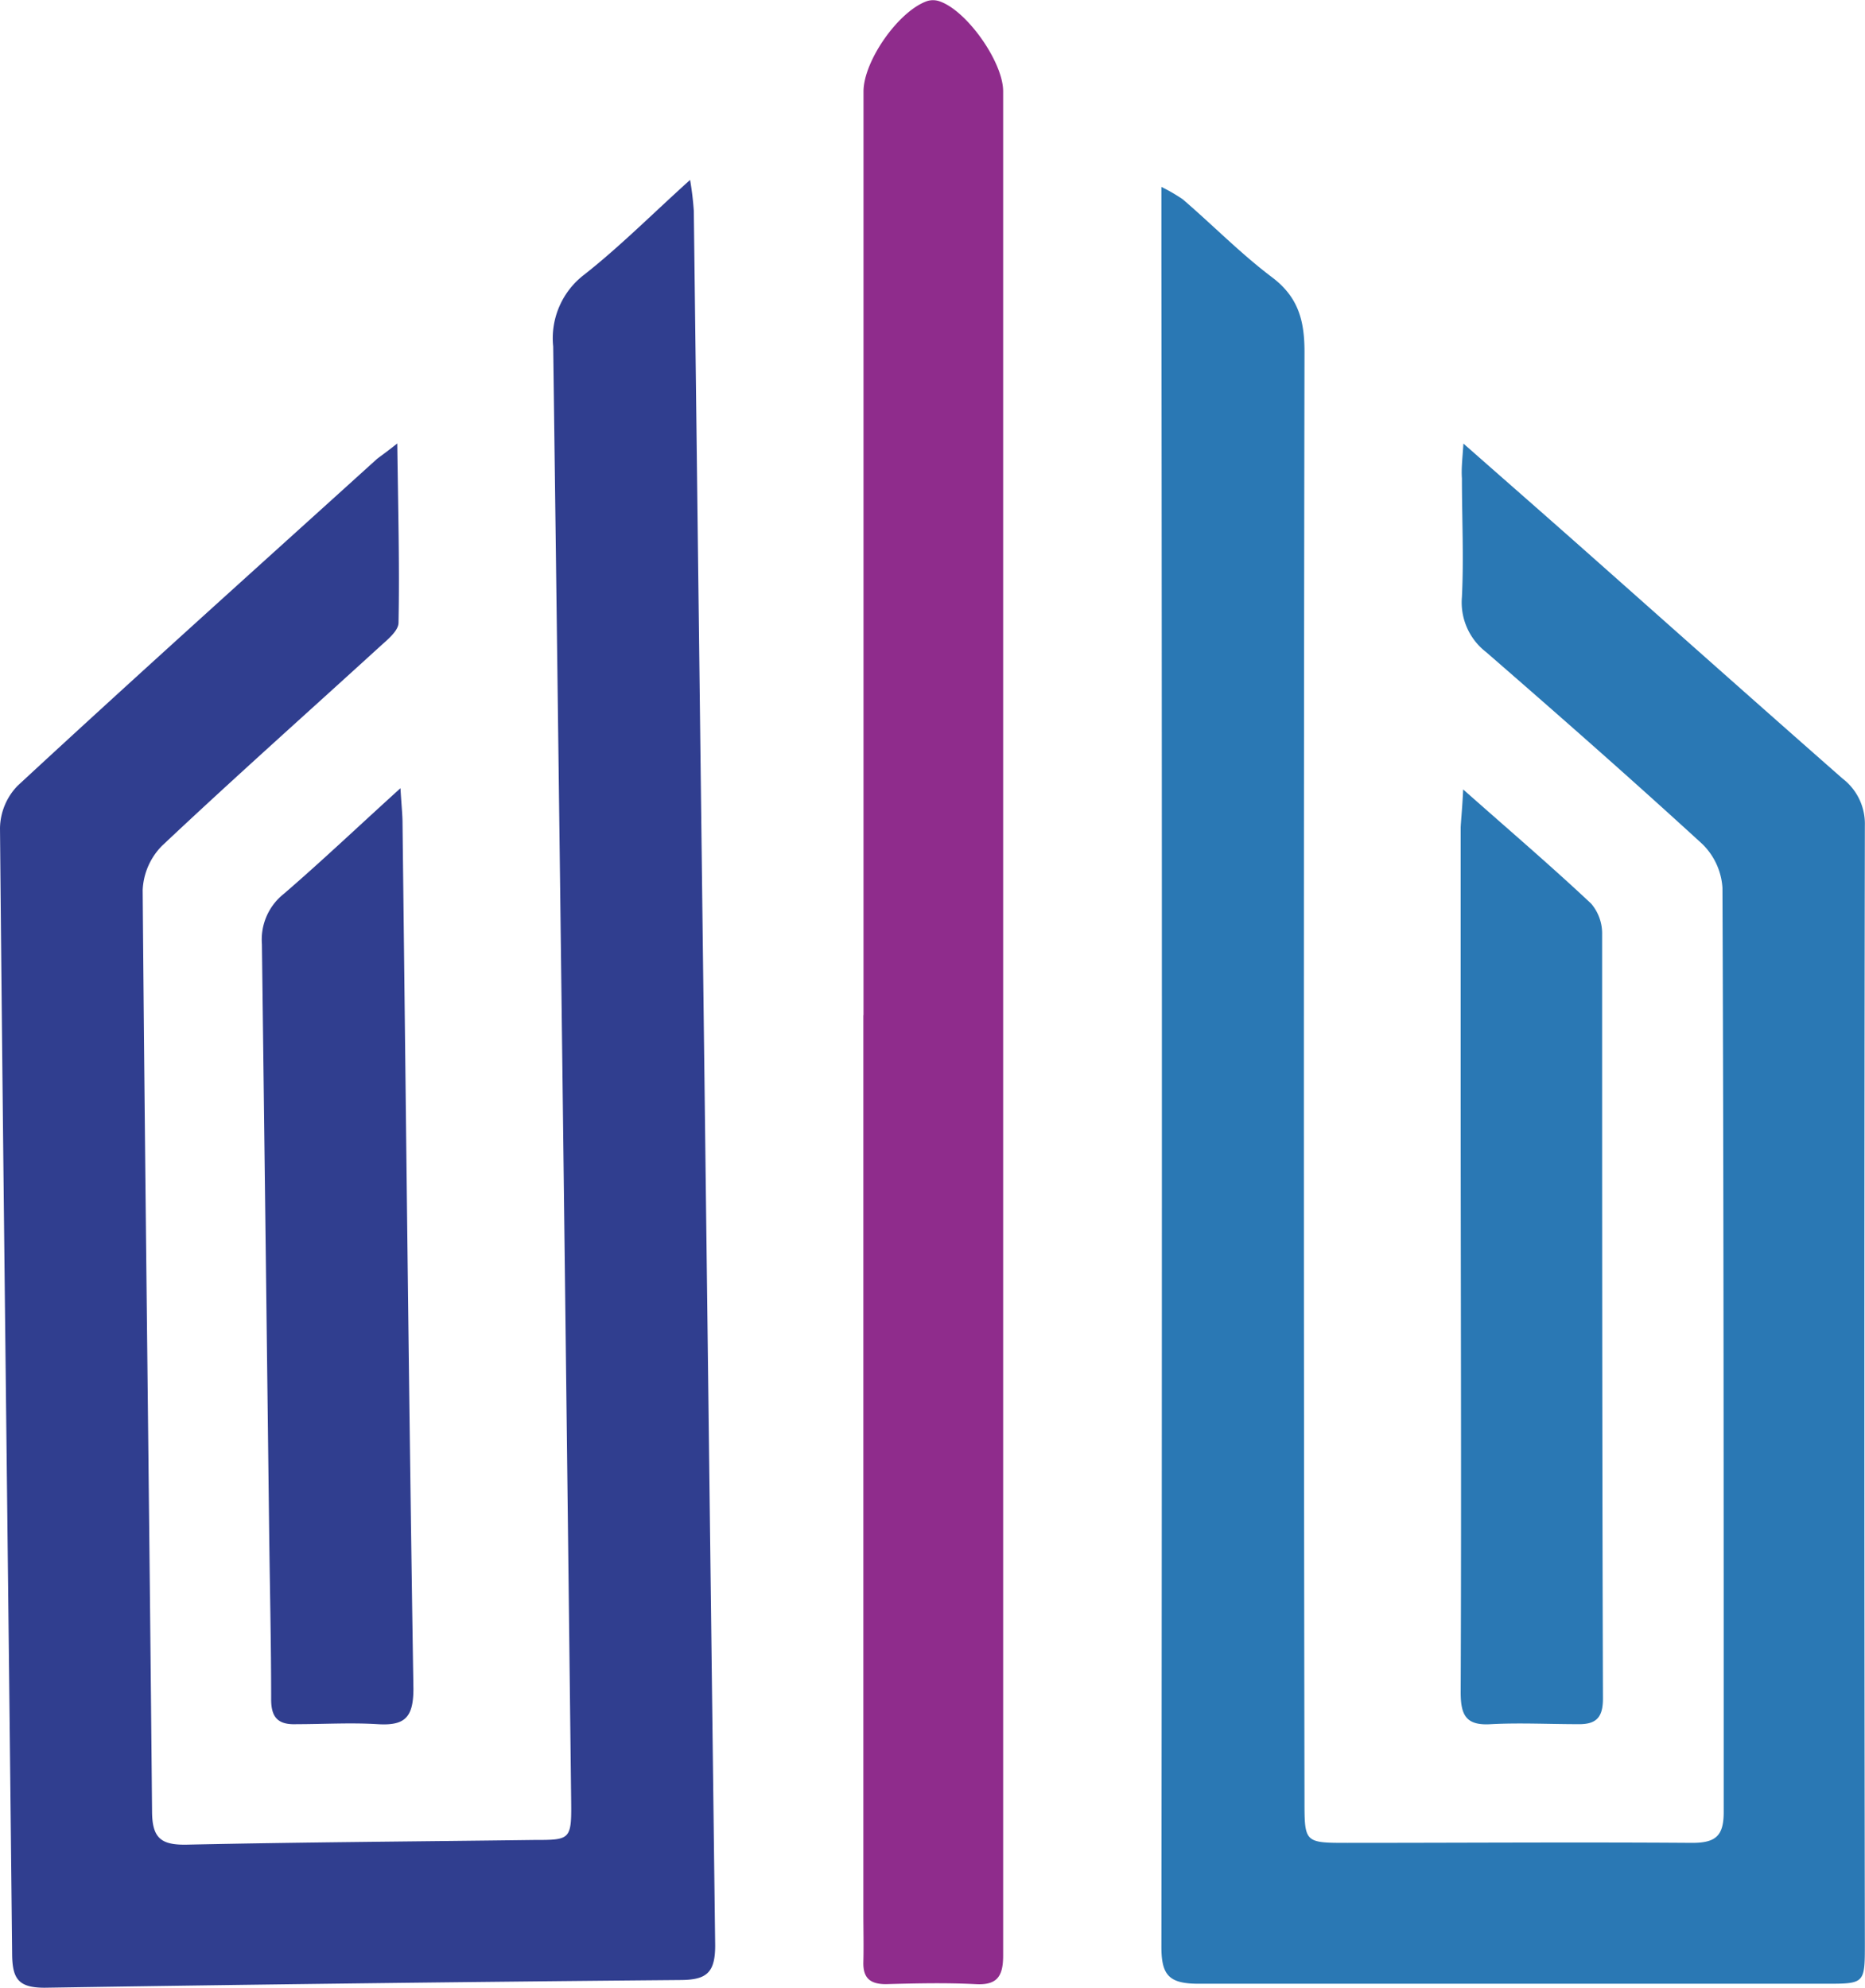 <svg xmlns="http://www.w3.org/2000/svg" viewBox="0 0 135.29 144.23"><path d="M106.16 32.18c3.08 2.71 5.8 5.09 8.5 7.48 6.33 5.61 12.65 11.24 19 16.82a4.13 4.13 0 0 1 1.62 3.4q-.07 40.54 0 81.1c0 2.93 0 2.93-2.84 2.93h-45.5c-2.16 0-2.7-.63-2.69-2.74q.07-61.25 0-122.49v-5.12a12.25 12.25 0 0 1 1.55.9c2.2 1.89 4.2 3.94 6.47 5.65 1.91 1.44 2.36 3.14 2.36 5.41q-.09 52.53 0 105.06c0 3.1 0 3.11 3.12 3.11 8.32 0 16.63-.06 25 0 1.72 0 2.3-.51 2.29-2.27 0-22.34 0-44.68-.09-67a4.87 4.87 0 0 0-1.45-3.18c-5.15-4.72-10.41-9.34-15.69-13.93a4.55 4.55 0 0 1-1.76-4c.14-2.86 0-5.74 0-8.61-.05-.7.03-1.34.11-2.52z" fill="#2a78b4"/><path d="M28.82 32.17c.06 4.7.17 8.87.09 13 0 .6-.82 1.25-1.37 1.75-5.27 4.81-10.6 9.55-15.79 14.44a4.87 4.87 0 0 0-1.4 3.21c.18 22.27.48 44.54.68 66.8 0 2 .66 2.49 2.55 2.45 8.38-.18 16.77-.23 25.16-.34 2.71 0 2.73 0 2.69-3.09q-.61-52.62-1.3-105.25a5.8 5.8 0 0 1 2.27-5.23c2.54-2 4.86-4.33 7.66-6.86a22.17 22.17 0 0 1 .27 2.25q.77 62.93 1.55 125.84c0 2-.65 2.49-2.52 2.5q-23.05.2-46.12.56c-1.9 0-2.34-.64-2.36-2.42C.6 114.57.25 87.33 0 60.09A4.52 4.52 0 0 1 1.28 57c8.64-8 17.37-15.83 26.07-23.71.3-.23.65-.47 1.47-1.12z" fill="#303e8f"/><path d="M62.64 73.64v-67c0-2.22 2.56-5.87 4.64-6.57a1.45 1.45 0 0 1 .8 0c2 .61 4.69 4.41 4.69 6.55v135.24c0 1.51-.43 2.17-2 2.08-2.16-.11-4.33-.06-6.5 0-1.16 0-1.67-.45-1.64-1.6s0-2.38 0-3.57V73.64z" fill="#8f2c8c"/><path d="M29.05 57.18c.08 1.33.15 1.94.15 2.55.25 20.93.46 41.86.79 62.78 0 2.12-.65 2.69-2.6 2.57s-3.91 0-5.86 0c-1.36.06-1.87-.48-1.86-1.84 0-3.92-.09-7.83-.14-11.75q-.26-21.49-.53-43a4.23 4.23 0 0 1 1.58-3.64c2.73-2.35 5.36-4.85 8.47-7.67z" fill="#303e8f"/><path d="M106.14 57.27c3.48 3.08 6.45 5.62 9.29 8.29a3.33 3.33 0 0 1 .79 2.24c0 18.48 0 37 .06 55.42 0 1.37-.48 1.89-1.83 1.86-2.09 0-4.19-.11-6.28 0-1.81.12-2.21-.63-2.21-2.31.06-14.56 0-29.11 0-43.67V60c.04-.7.12-1.43.18-2.73z" fill="#2a78b4"/></svg>